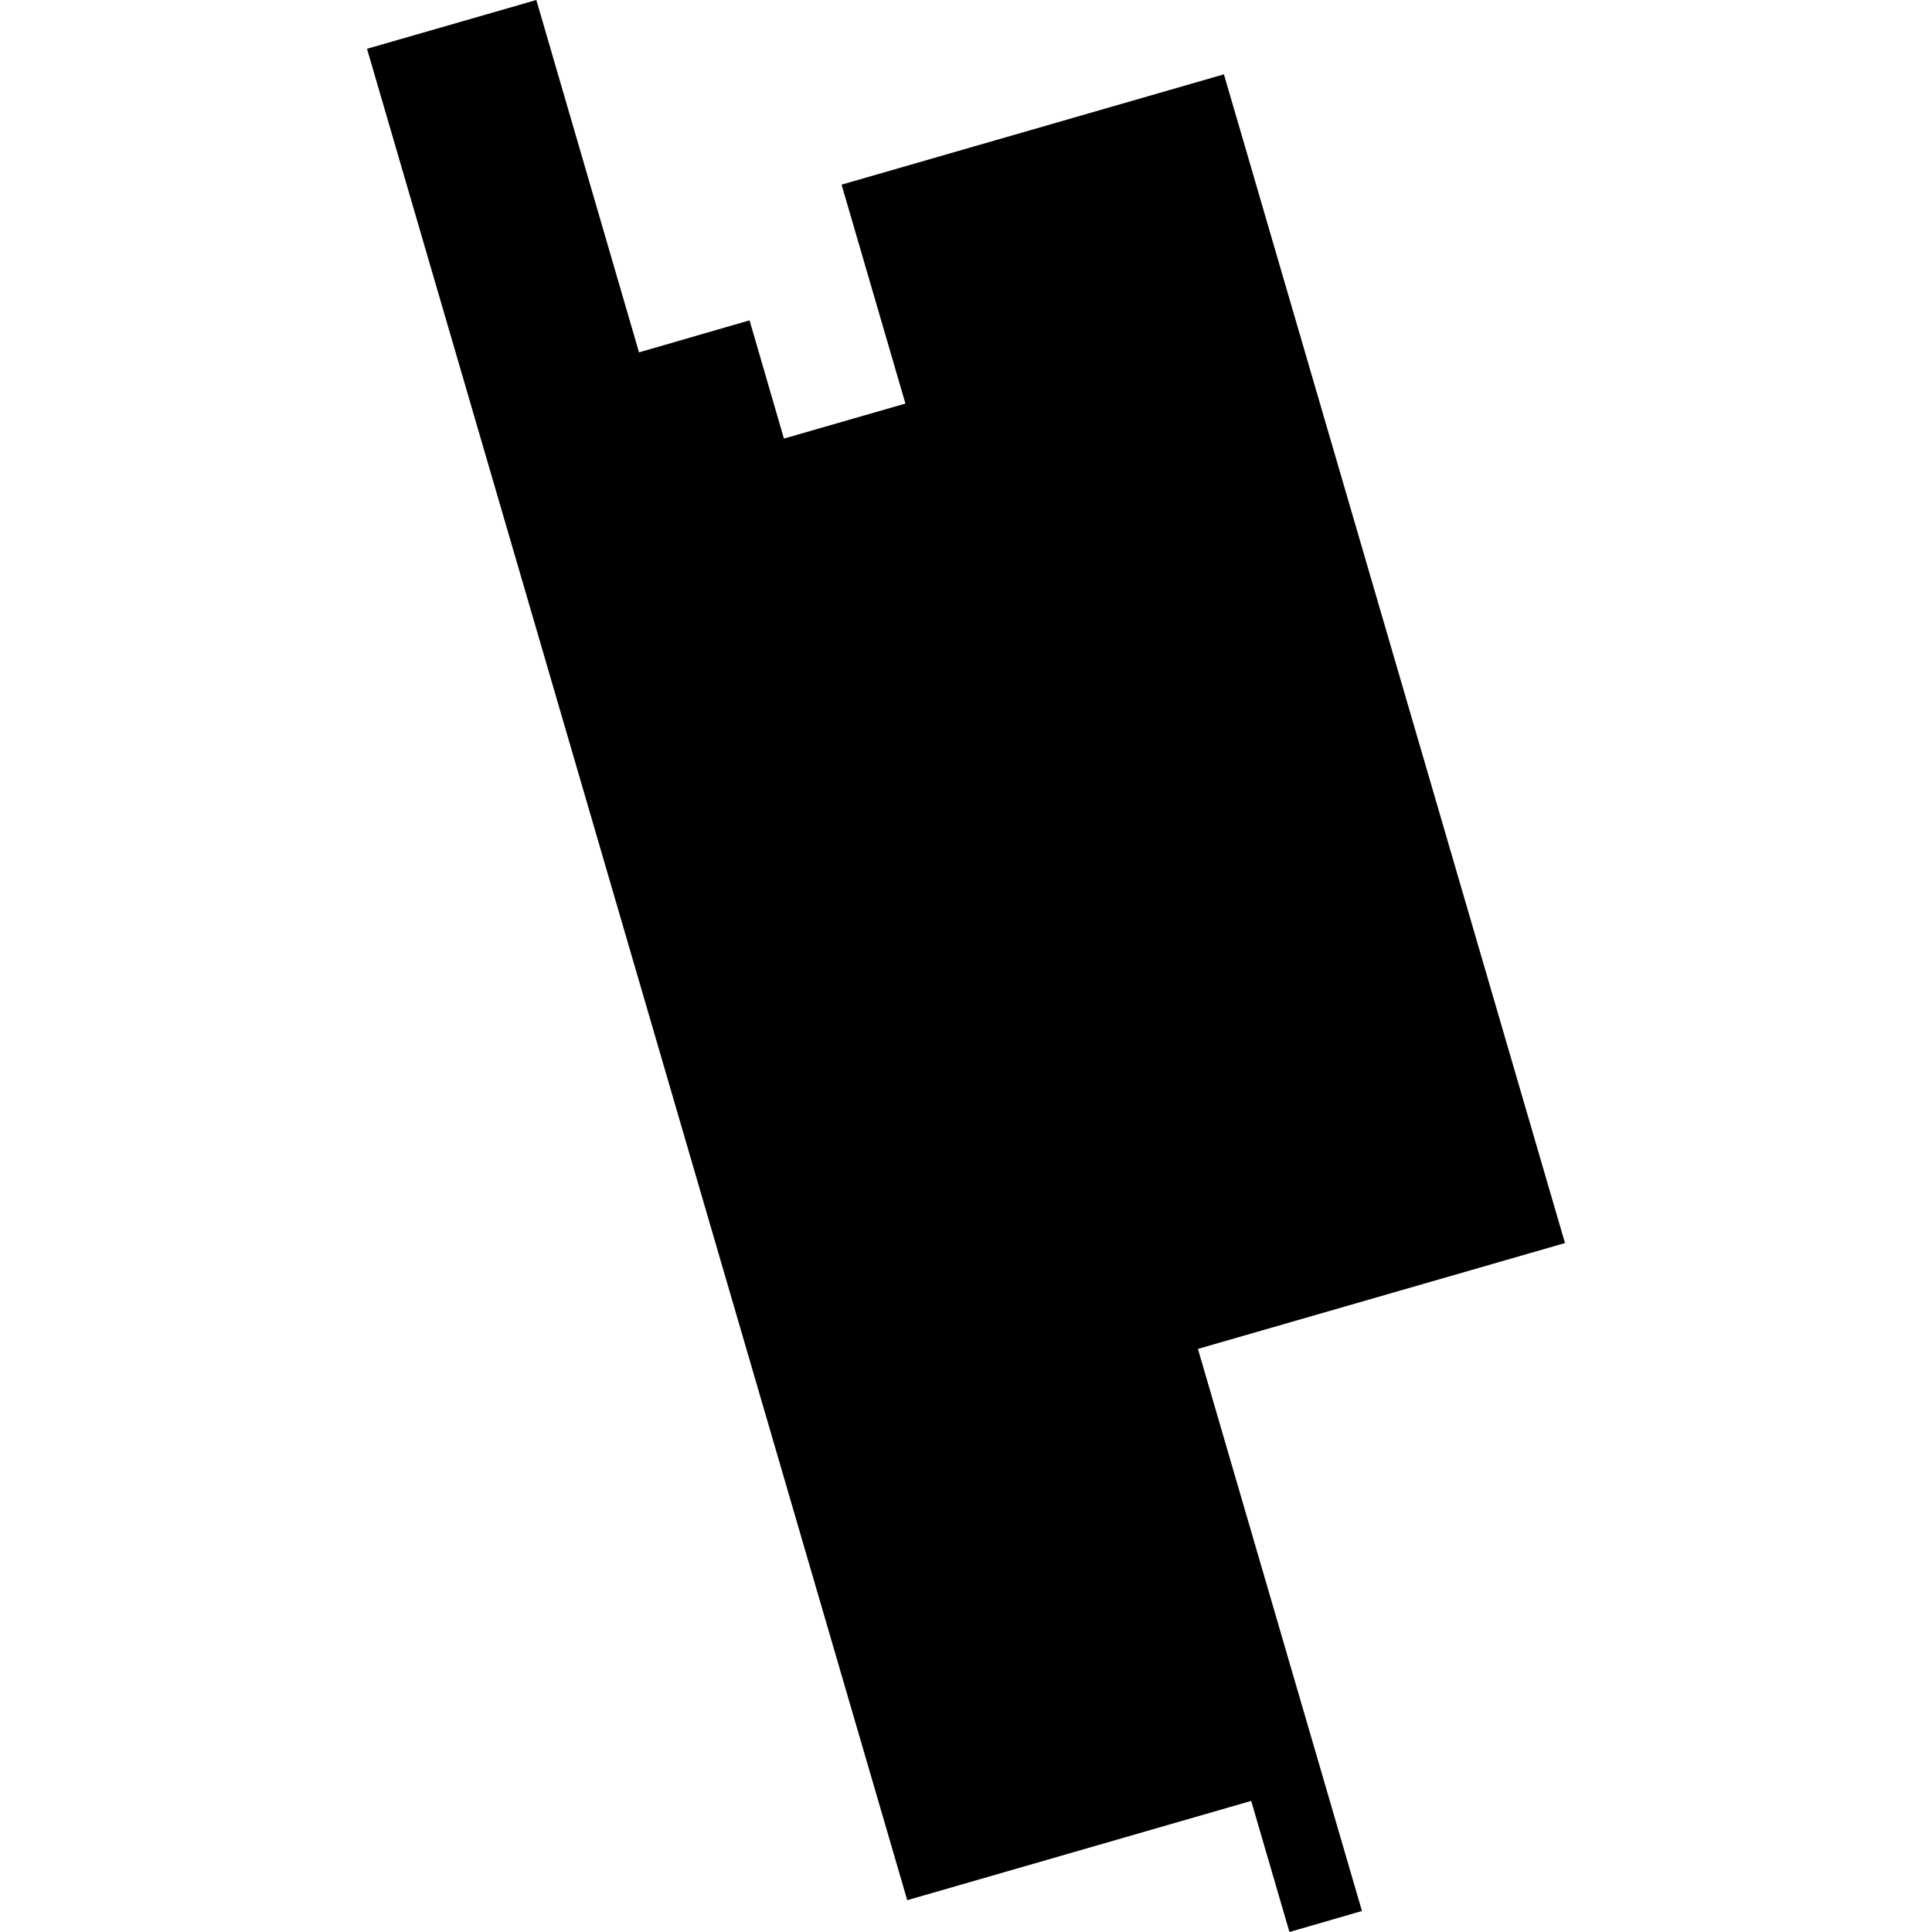 <?xml version="1.0" encoding="utf-8" standalone="no"?>
<!DOCTYPE svg PUBLIC "-//W3C//DTD SVG 1.1//EN"
  "http://www.w3.org/Graphics/SVG/1.1/DTD/svg11.dtd">
<!-- Created with matplotlib (https://matplotlib.org/) -->
<svg height="288pt" version="1.1" viewBox="0 0 288 288" width="288pt" xmlns="http://www.w3.org/2000/svg" xmlns:xlink="http://www.w3.org/1999/xlink">
 <defs>
  <style type="text/css">
*{stroke-linecap:butt;stroke-linejoin:round;}
  </style>
 </defs>
 <g id="figure_1">
  <g id="patch_1">
   <path d="M 0 288 
L 288 288 
L 288 0 
L 0 0 
z
" style="fill:none;opacity:0;"/>
  </g>
  <g id="axes_1">
   <g id="PatchCollection_1">
    <path clip-path="url(#p56d9239b1b)" d="M 54.709 7.274 
L 79.95 0 
L 95.258 52.527 
L 111.735 47.752 
L 116.857 65.378 
L 134.97 60.16 
L 125.45 27.526 
L 182.448 11.081 
L 233.291 185.299 
L 178.572 201.08 
L 203.024 284.869 
L 192.215 288 
L 186.514 268.458 
L 135.242 283.259 
L 54.709 7.274 
"/>
   </g>
  </g>
 </g>
 <defs>
  <clipPath id="p56d9239b1b">
   <rect height="288" width="178.583" x="54.709" y="0"/>
  </clipPath>
 </defs>
</svg>
